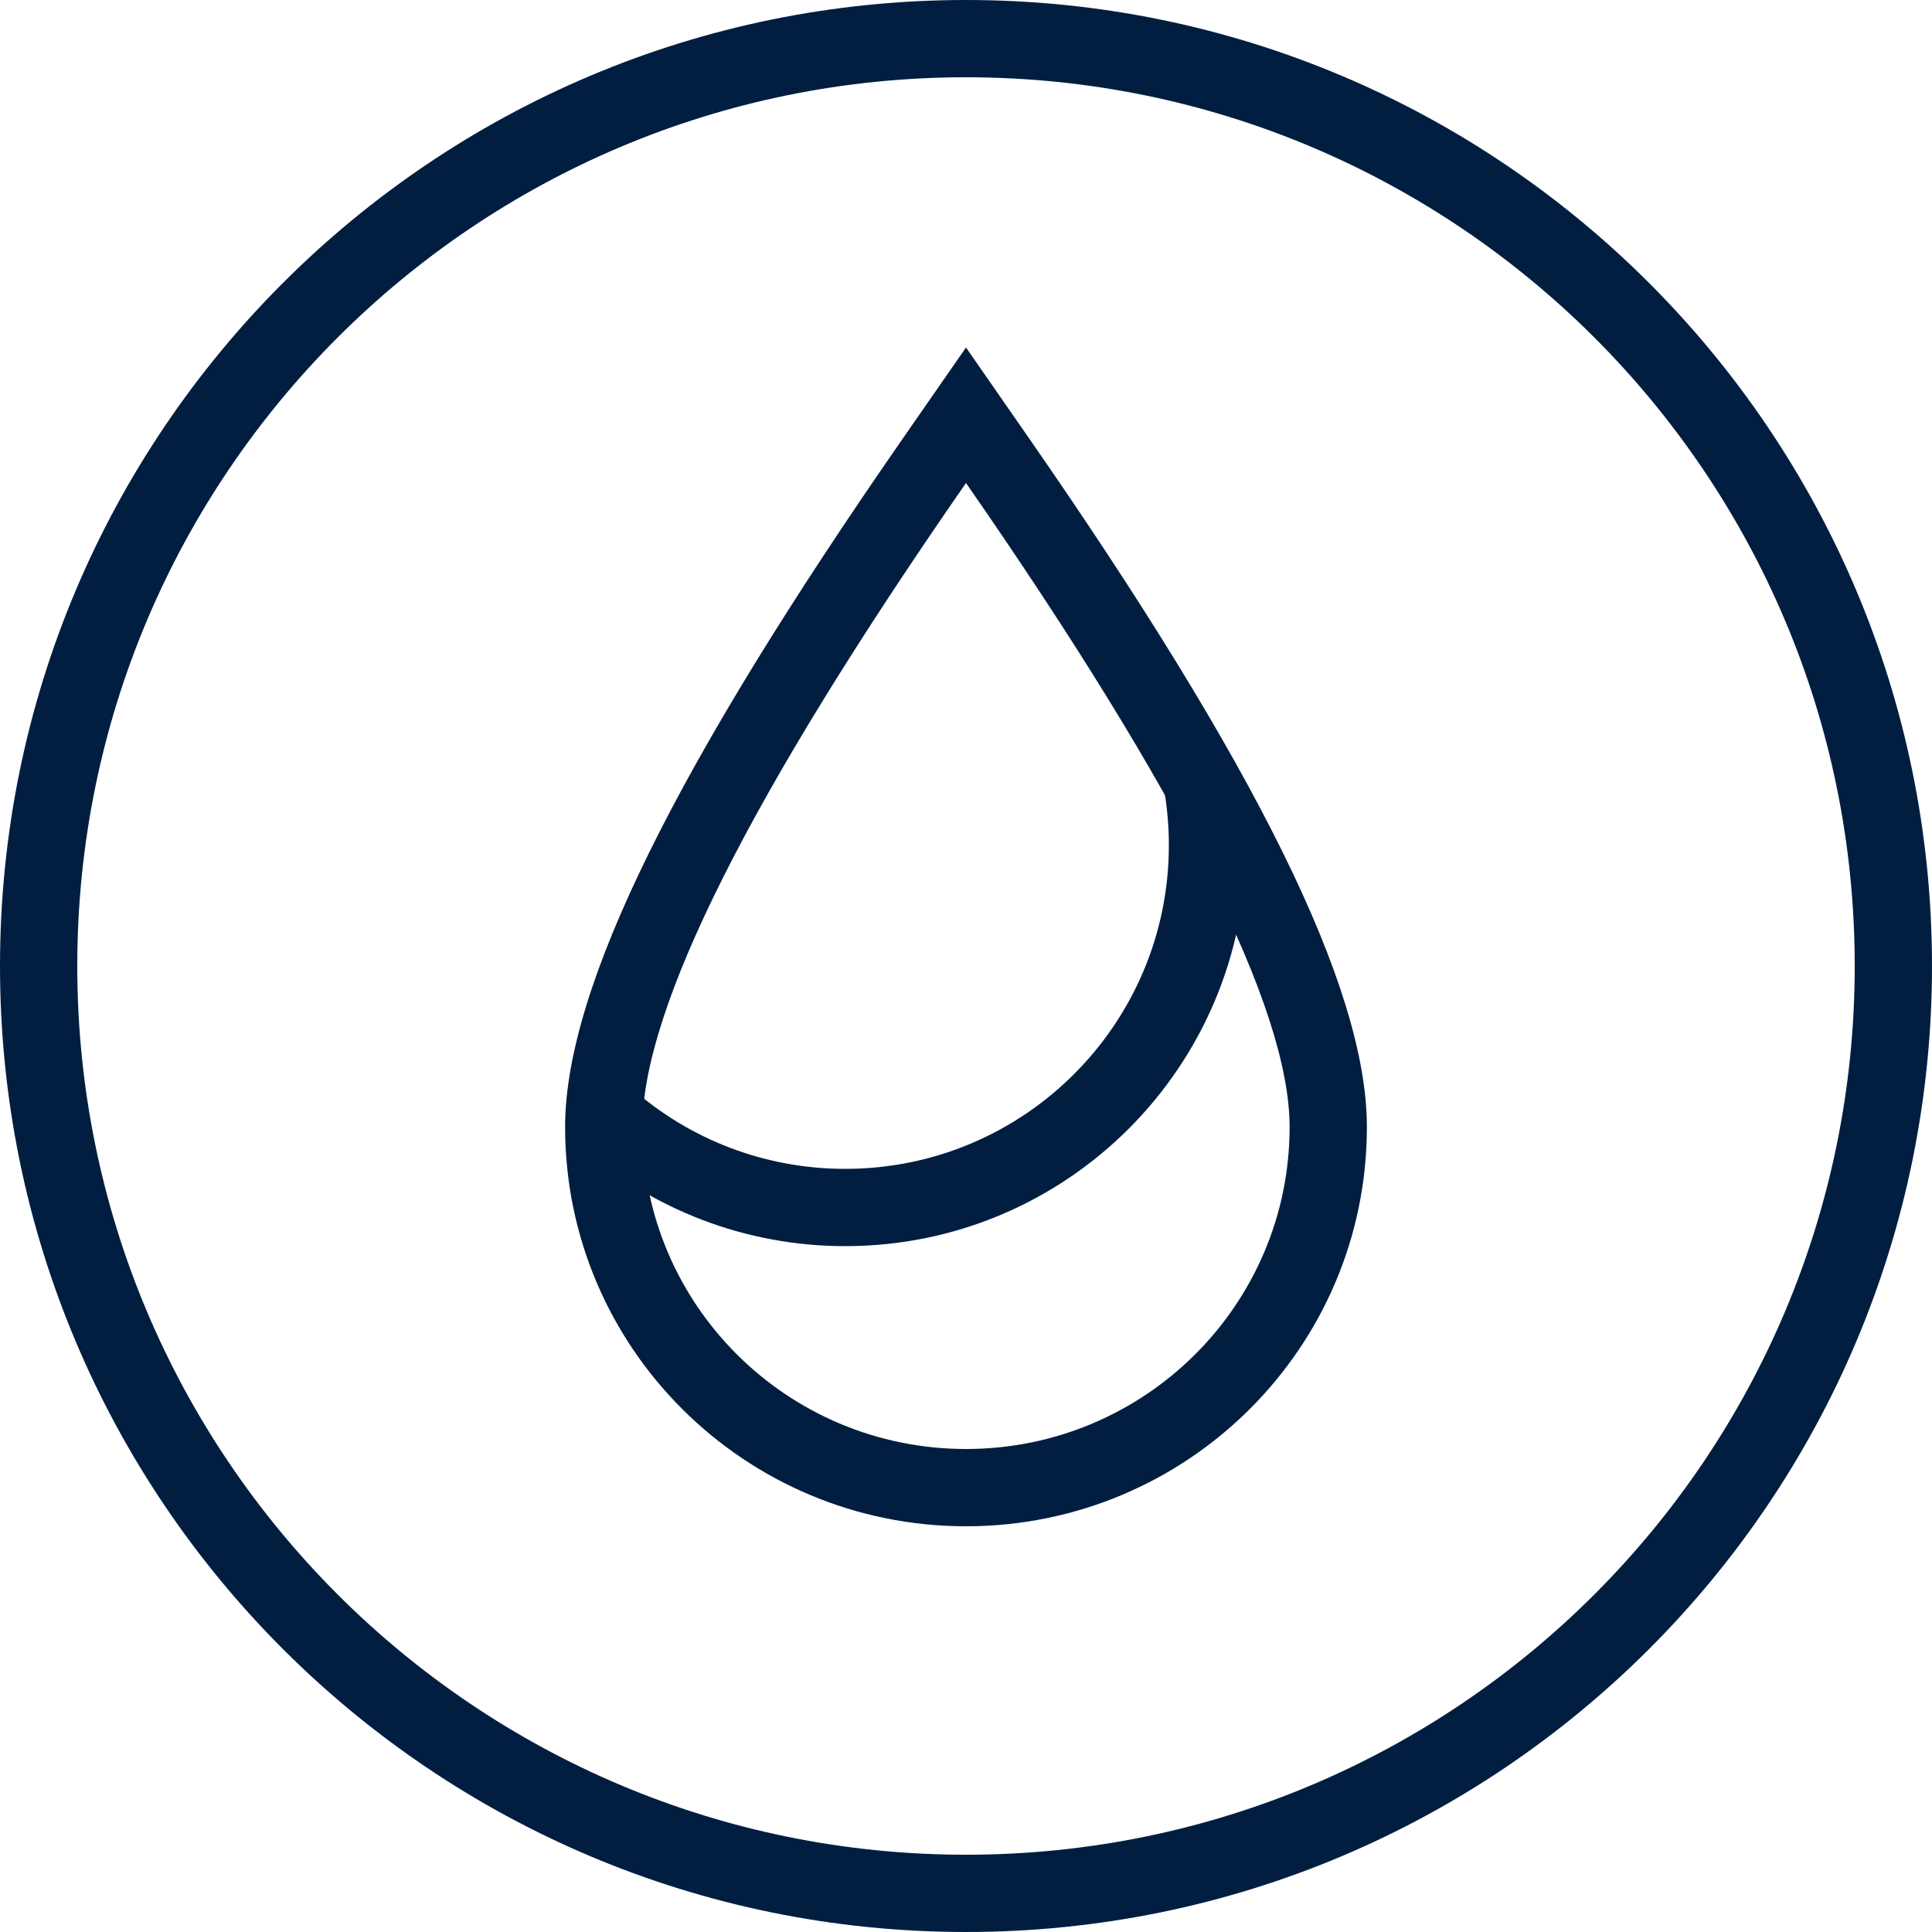 <?xml version="1.0" encoding="UTF-8"?>
<svg width="600px" height="600px" viewBox="0 0 600 600" version="1.1" xmlns="http://www.w3.org/2000/svg" xmlns:xlink="http://www.w3.org/1999/xlink">
    <!-- Generator: Sketch 53.2 (72643) - https://sketchapp.com -->
    <title>PURE-white</title>
    <desc>Created with Sketch.</desc>
    <g id="Page-1" stroke="none" stroke-width="1" fill="none" fill-rule="evenodd">
        <g id="PURE" transform="translate(-100, -100)" fill="#011E41" fill-rule="nonzero">
            <g id="PURE-white" transform="translate(100, 100)">
                <path d="M300,576 C452.431,576 576,452.431 576,300 C576,147.569 452.431,24 300,24 C147.569,24 24,147.569 24,300 C24,452.431 147.569,576 300,576 Z M300,600 C134.315,600 0,465.685 0,300 C0,134.315 134.315,0 300,0 C465.685,0 600,134.315 600,300 C600,465.685 465.685,600 300,600 Z" id="Oval"></path>
                <path d="M300,450 C355.505,450 400.5,405.228 400.5,350 C400.5,313.181 367,246.514 300,150 C233,246.514 199.5,313.181 199.5,350 C199.5,405.228 244.495,450 300,450 Z M300,474 C231.267,474 175.5,418.51 175.5,350 C175.5,306.453 210.43,236.941 280.285,136.314 L300,107.914 L319.715,136.314 C389.57,236.941 424.5,306.453 424.5,350 C424.5,418.51 368.733,474 300,474 Z" id="Oval"></path>
                <path d="M180.05,355.788 L195.95,337.81 C214.197,353.949 237.63,363 262.5,363 C318.005,363 363,318.005 363,262.5 C363,256.176 362.417,249.934 361.27,243.823 L384.858,239.394 C386.279,246.963 387,254.688 387,262.5 C387,331.259 331.259,387 262.5,387 C231.716,387 202.644,375.77 180.05,355.788 Z" id="Path"></path>
            </g>
        </g>
    </g>
</svg>
